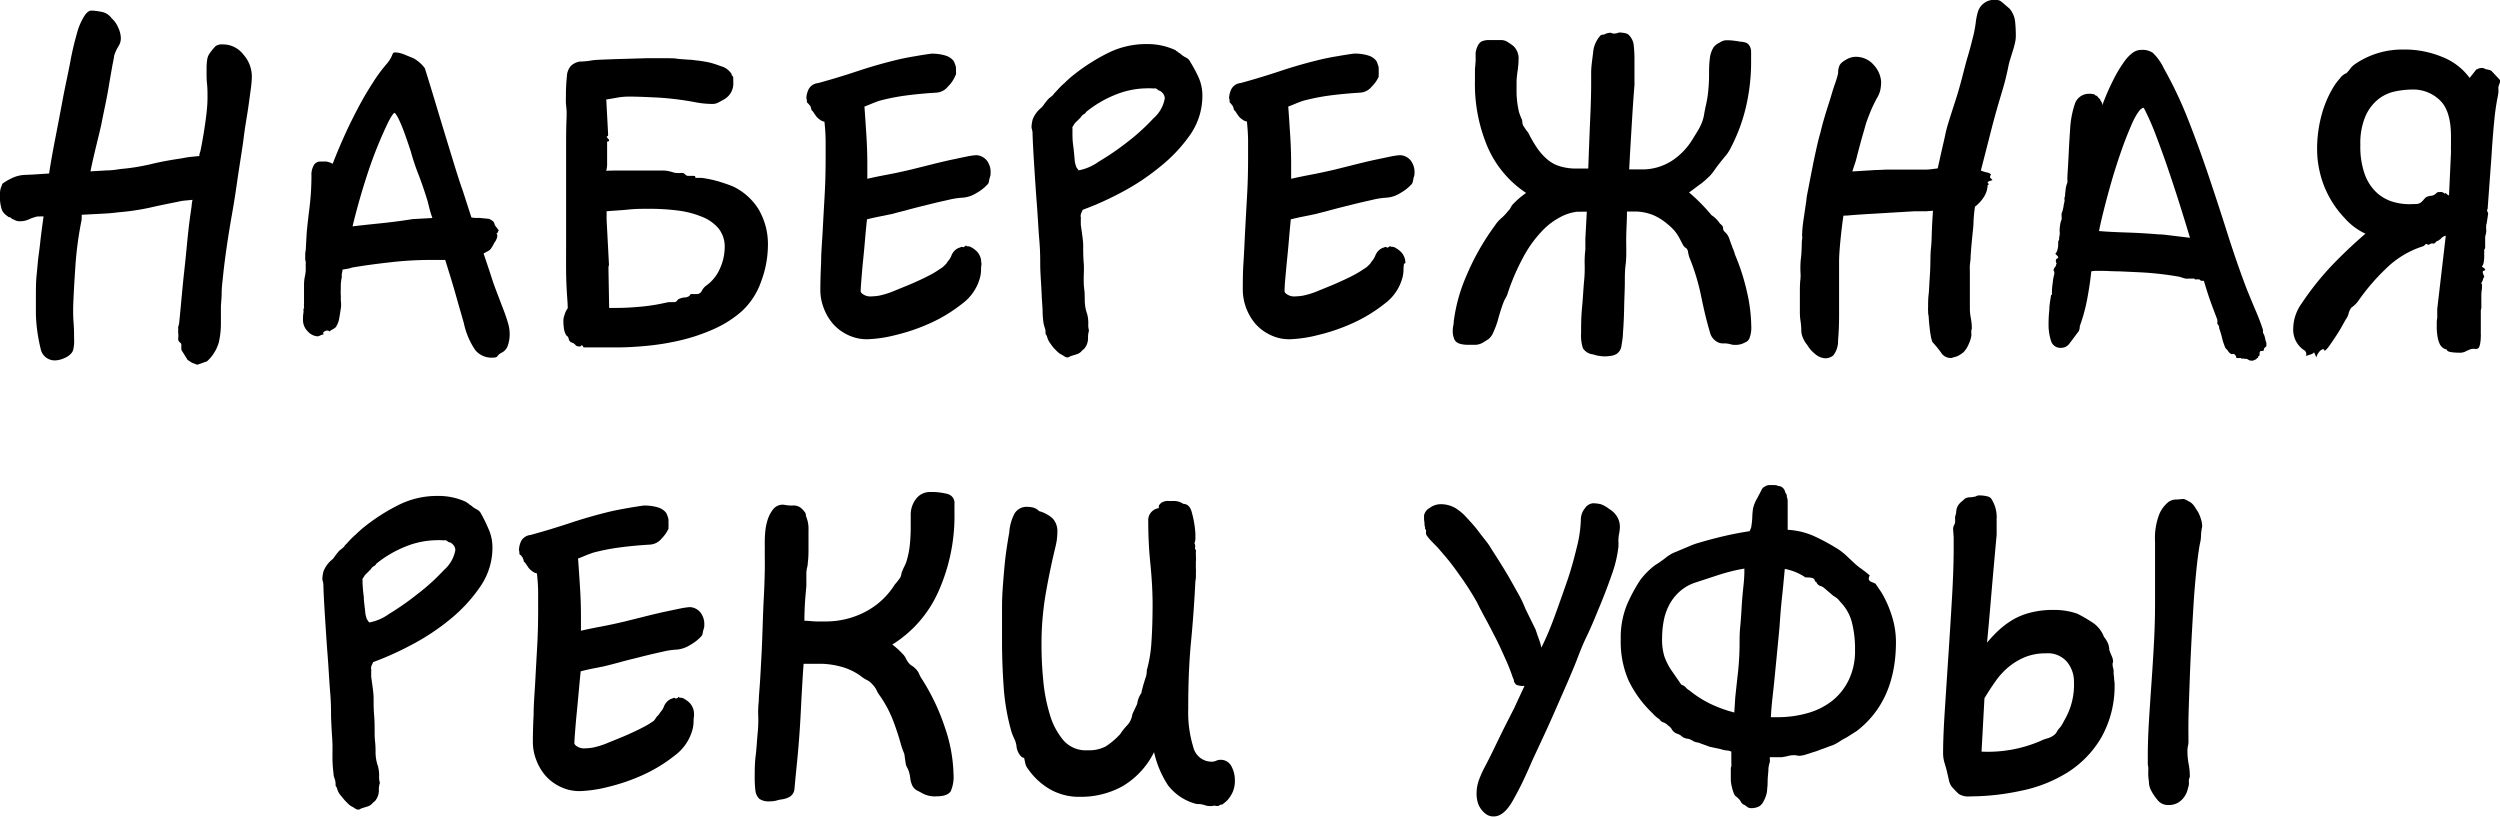 <?xml version="1.0" encoding="UTF-8"?> <svg xmlns="http://www.w3.org/2000/svg" id="Слой_1" data-name="Слой 1" viewBox="0 0 293.23 95.78"> <path d="M23.14,42.78l-.62-.23L22,42.21l-.62-1a.45.45,0,0,1-.11-.33.85.85,0,0,1,0-.23.91.91,0,0,0,0-.23.31.31,0,0,0-.12-.22.53.53,0,0,1-.25-.48,3,3,0,0,0,0-.71.54.54,0,0,1,0-.19.64.64,0,0,0,0-.2c0-.08,0-.12,0-.14a.12.12,0,0,1,0-.09.46.46,0,0,1,.06-.22A.51.51,0,0,1,21,38c.08-.72.16-1.6.26-2.66s.2-2.2.34-3.44.26-2.52.39-3.84.29-2.59.48-3.83a5.2,5.2,0,0,1,.11-.79l-.84.08a5.57,5.57,0,0,0-.85.14c-1.17.23-2.29.46-3.38.71a27.78,27.78,0,0,1-3.62.53c-.6.08-1.28.14-2,.17l-2.31.12a1.55,1.55,0,0,1,0,.31,1.21,1.21,0,0,0,0,.25Q9,28.61,8.83,31.43c-.13,1.89-.21,3.43-.25,4.63,0,.6,0,1.2.05,1.78s.06,1.21.06,1.89a5.85,5.85,0,0,1,0,.62,5.58,5.58,0,0,1-.08.57,1.1,1.1,0,0,1-.31.59,2.26,2.26,0,0,1-.59.42,4.1,4.1,0,0,1-.68.26,2.79,2.79,0,0,1-.51.08,1.68,1.68,0,0,1-1.75-1.35,19.74,19.74,0,0,1-.56-4c0-.3,0-.63,0-1s0-.74,0-1.16c0-.83,0-1.67.09-2.54s.14-1.67.25-2.43.16-1.33.25-2.08.2-1.53.31-2.32a3.23,3.23,0,0,0-.48,0l-.25,0a5.57,5.57,0,0,0-1,.34,2.37,2.37,0,0,1-1,.22,1.24,1.24,0,0,1-.79-.22.22.22,0,0,1-.17-.06.62.62,0,0,0-.17-.11s0-.07-.08-.09A.2.2,0,0,1,1,25.45l-.29-.22a1.47,1.47,0,0,1-.5-.65A4.94,4.94,0,0,1,0,22.74,2.12,2.12,0,0,1,.11,22a4.09,4.09,0,0,0,.17-.45A5.71,5.71,0,0,1,1.19,21a4,4,0,0,1,1.58-.48l1.12-.05,1.87-.12c.15-1,.37-2.29.67-3.83s.61-3.14.91-4.77S8,8.58,8.27,7.11s.59-2.61.82-3.44A7.24,7.24,0,0,1,9.82,2c.3-.51.6-.76.9-.76a6.65,6.65,0,0,1,1.13.14,1.83,1.83,0,0,1,1.24.76,3.07,3.07,0,0,1,.79,1.13,3,3,0,0,1,.29,1.13,1.67,1.67,0,0,1-.26,1,5,5,0,0,0-.53,1.16c0,.23-.12.66-.23,1.3s-.24,1.35-.37,2.14-.28,1.59-.45,2.4-.31,1.5-.42,2.06-.35,1.52-.59,2.51-.48,2-.71,3.13l1.86-.11c.6,0,1.17-.09,1.7-.17a24.62,24.62,0,0,0,3.5-.56c1.09-.27,2.29-.49,3.61-.68.34-.07.68-.13,1-.17l1.1-.11a1.19,1.19,0,0,1,.11-.51c.08-.34.16-.78.26-1.33s.19-1.11.28-1.72.17-1.2.23-1.8.08-1.13.08-1.58,0-1-.06-1.55-.05-1.07-.05-1.67a7.23,7.23,0,0,1,.08-1.21,1.71,1.71,0,0,1,.31-.71,6.36,6.36,0,0,1,.68-.82,1.34,1.34,0,0,1,.85-.19,3,3,0,0,1,2.39,1.18,3.9,3.9,0,0,1,1,2.54,11.85,11.85,0,0,1-.11,1.41c-.08.57-.16,1.18-.25,1.84s-.2,1.32-.31,2-.21,1.33-.29,2-.19,1.34-.34,2.32-.31,2-.48,3.19-.35,2.31-.56,3.5-.39,2.28-.54,3.3c-.07.49-.16,1.08-.25,1.78s-.18,1.4-.25,2.11S26,33.69,26,34.37s-.09,1.24-.09,1.69v1.86a9.72,9.72,0,0,1-.25,2.26,4.78,4.78,0,0,1-1.38,2.2Z"></path> <path d="M56.72,29.74c.34,1,.68,2,1,3s.74,2,1.16,3.14c.34.86.57,1.52.7,2a4.38,4.38,0,0,1,.2,1.3,4.06,4.06,0,0,1-.2,1.3,1.45,1.45,0,0,1-.76.9,1.21,1.21,0,0,0-.48.4c-.05.11-.25.17-.59.17a2.47,2.47,0,0,1-2-.88,8.89,8.89,0,0,1-1.35-3.19c-.3-1.05-.64-2.22-1-3.5s-.77-2.57-1.18-3.89h-2a41.06,41.06,0,0,0-4.48.28c-1.72.19-3.21.4-4.49.62a2,2,0,0,1-.54.14l-.53.09c0,.19-.07.36-.09.53a3,3,0,0,0,0,.37,4.9,4.9,0,0,0-.12,1V34a5,5,0,0,0,0,.62,4.45,4.45,0,0,1,0,.57A4.08,4.08,0,0,1,40,36c-.07.52-.15,1-.22,1.38a2.61,2.61,0,0,1-.4,1,1.8,1.8,0,0,1-.36.25,1.65,1.65,0,0,0-.37.25.41.41,0,0,0-.28-.11.49.49,0,0,0-.23.06c-.15.07-.23.15-.23.22a.22.22,0,0,0,.06.17,1.23,1.23,0,0,0-.37.11,1,1,0,0,1-.36.12,1.69,1.69,0,0,1-1.1-.54,1.89,1.89,0,0,1-.6-1.49,4,4,0,0,1,.06-.79.37.37,0,0,0,0-.17.27.27,0,0,1,0-.12v-.17h.06a.32.32,0,0,0,0-.16s0,0,0,0a3.5,3.5,0,0,1,0-.54v-.88c0-.41,0-.8,0-1.18a4.62,4.62,0,0,1,.12-1.07,5.34,5.34,0,0,0,.08-.62q0-.41,0-.51a1.58,1.58,0,0,1,0-.28,1.76,1.76,0,0,0,0-.23,1.3,1.3,0,0,1-.06-.51v-.36a2.32,2.32,0,0,1,.06-.48l.11-2c.07-.82.19-1.85.34-3.07a30.37,30.37,0,0,0,.22-3.7,2.21,2.21,0,0,1,.34-1.3.89.89,0,0,1,.79-.33l.62,0a2.35,2.35,0,0,1,.74.26c.45-1.17.94-2.32,1.46-3.47s1.07-2.23,1.61-3.25,1.09-1.94,1.64-2.79a18.33,18.33,0,0,1,1.55-2.12A3.65,3.65,0,0,0,46,6.46c.06-.2.16-.31.31-.31a2.35,2.35,0,0,1,.54.06,3.32,3.32,0,0,1,.54.17l1.1.45A4.17,4.17,0,0,1,49.83,8c.23.72.52,1.67.88,2.85s.74,2.46,1.15,3.81.83,2.72,1.25,4.09.8,2.59,1.18,3.65l1,3.1a2.41,2.41,0,0,0,.5.06h.46l1.12.11a2.83,2.83,0,0,1,.46.28.83.83,0,0,1,.17.31.65.65,0,0,0,.16.31l.34.45a1.11,1.11,0,0,0-.11.2c0,.09-.09.14-.17.14a.37.37,0,0,1,.11.28.79.79,0,0,1-.05.29,2.92,2.92,0,0,1-.14.31c-.06.09-.13.19-.2.31a3.9,3.9,0,0,1-.4.67,1,1,0,0,1-.25.2c-.09.06-.22.12-.37.2Zm-6-4.17c-.12-.31-.22-.63-.32-1l-.25-1c-.41-1.32-.78-2.38-1.1-3.19a26.15,26.15,0,0,1-.87-2.63c-.31-.94-.58-1.73-.82-2.37s-.46-1.14-.65-1.52-.38-.62-.45-.62-.34.34-.68,1a48.49,48.49,0,0,0-2.45,6.07c-.66,2-1.26,4.09-1.78,6.24,1-.12,2.15-.24,3.41-.37s2.47-.29,3.64-.48Z"></path> <path d="M81.6,12a34.46,34.46,0,0,0-4.51-.56c-1.43-.07-2.5-.11-3.22-.11a7.94,7.94,0,0,0-1.58.14c-.49.09-.88.16-1.18.2l.22,4.12a.15.15,0,0,0,0,.08s0,.05-.06.09a.21.21,0,0,1-.11.05.48.48,0,0,0,.17.26.3.3,0,0,1,.11.25s0,.06-.11.06-.12.05-.12.17c0,.37,0,.72,0,1s0,.63,0,.93v.65a2.73,2.73,0,0,1-.11.7C71.79,20,72.42,20,73,20h1.83l.62,0c.23,0,.44,0,.62,0h1.64a3.42,3.42,0,0,1,.65.06,6.28,6.28,0,0,1,.65.17,1.36,1.36,0,0,0,.45.06,1.46,1.46,0,0,0,.34,0,1.09,1.09,0,0,1,.28,0,.46.46,0,0,1,.28.17.52.52,0,0,0,.34.17l.28,0,.29,0c.18,0,.28,0,.28.12s0,.11.17.11l.28,0,.28,0a13.77,13.77,0,0,1,2,.42c.69.21,1.27.41,1.72.6a7.13,7.13,0,0,1,3,2.71,8.08,8.08,0,0,1,1.07,4.29A12.21,12.21,0,0,1,89.28,33,8.52,8.52,0,0,1,87,36.51a12.74,12.74,0,0,1-3.22,2.06A21.35,21.35,0,0,1,80,39.87a28.89,28.89,0,0,1-4,.68c-1.32.13-2.54.2-3.67.2H69.47l-.51,0-.5,0a.15.15,0,0,1-.06-.11c-.11-.11-.15-.17-.11-.17s-.08,0-.12.09a.2.2,0,0,1-.17.08c-.26,0-.43-.06-.5-.17a.84.84,0,0,0-.4-.28.54.54,0,0,1-.39-.42.58.58,0,0,0-.29-.43,2.22,2.22,0,0,1-.28-.82,7.05,7.05,0,0,1-.06-1,2.48,2.48,0,0,1,.15-.63,2.17,2.17,0,0,1,.36-.73c0-.6-.07-1.28-.11-2s-.07-1.41-.08-2.31,0-1.9,0-3,0-2,0-3.18,0-2.57,0-4.26V17q0-2.12.06-3.3l0-.57c0-.34-.06-.67-.08-1s0-.68,0-1a19.68,19.68,0,0,1,.11-2.14,2,2,0,0,1,.46-1.25A2,2,0,0,1,68,7.22a8.78,8.78,0,0,0,1.27-.11C69.77,7,70.68,7,72,6.94l3.76-.11h1.63l.93,0c.4,0,.81,0,1.24.08L80.76,7a6.09,6.09,0,0,1,.84.08,13.6,13.6,0,0,1,1.73.28,12.26,12.26,0,0,1,1.21.4,2.07,2.07,0,0,1,1.13.73.67.67,0,0,1,.14.2c0,.06,0,.12.08.2a.31.31,0,0,1,.12.22.64.64,0,0,0,0,.23v.34a2.12,2.12,0,0,1-1.13,2c-.18.11-.39.22-.62.34a1.42,1.42,0,0,1-.62.17A10.43,10.43,0,0,1,81.6,12ZM71.45,36.12c1,0,2,0,3.21-.11a22.08,22.08,0,0,0,3.45-.51,1.84,1.84,0,0,1,.47-.06h.49a.41.41,0,0,0,.36-.2A.67.67,0,0,1,79.8,35a1.51,1.51,0,0,1,.51-.11,1,1,0,0,0,.45-.12.35.35,0,0,0,.17-.17.18.18,0,0,1,.17-.11l.34,0,.28,0a.63.63,0,0,0,.59-.37,1.88,1.88,0,0,1,.48-.59,4.77,4.77,0,0,0,1.64-2A6.13,6.13,0,0,0,85,29.06a3.41,3.41,0,0,0-.73-2.28,4.93,4.93,0,0,0-2-1.38,11,11,0,0,0-2.79-.71,26.14,26.14,0,0,0-3.25-.2c-.86,0-1.71,0-2.54.09s-1.67.12-2.54.2l0,1,.28,5.31a.87.87,0,0,0-.06.39v.23Z"></path> <path d="M115.13,30.93a4.15,4.15,0,0,0-.06.73,3.81,3.81,0,0,1-.11.85,5.57,5.57,0,0,1-2.09,3.1,17.74,17.74,0,0,1-3.75,2.29A22.57,22.57,0,0,1,105,39.31a15.34,15.34,0,0,1-3.25.48,5.09,5.09,0,0,1-2.31-.51A5.4,5.4,0,0,1,97.72,38a6,6,0,0,1-1.1-1.86,5.82,5.82,0,0,1-.4-2.12q0-1.41.09-3.21c0-1.21.12-2.49.19-3.84s.15-2.75.23-4.18.11-2.86.11-4.29q0-.61,0-1.86c0-.83-.06-1.62-.14-2.37a1,1,0,0,1-.48-.2,2,2,0,0,1-.48-.42l-.31-.45a.79.79,0,0,0-.25-.28,1,1,0,0,0-.09-.34c0-.15-.1-.23-.14-.23a.67.67,0,0,0-.14-.19L94.64,12v-.22a.49.49,0,0,0-.06-.23,2.62,2.62,0,0,1,.26-1.07,1.37,1.37,0,0,1,1.1-.73q2.31-.63,4.65-1.41t4.77-1.36q1-.23,2-.39c.66-.12,1.27-.21,1.83-.29a5.28,5.28,0,0,1,1.75.23,1.86,1.86,0,0,1,.91.62,2,2,0,0,1,.17.4,1.32,1.32,0,0,1,.11.45v.45a1.67,1.67,0,0,1,0,.28A1.67,1.67,0,0,0,112,9a3.84,3.84,0,0,1-.82,1.16,1.88,1.88,0,0,1-1.38.71c-1.2.07-2.38.18-3.53.33a24.76,24.76,0,0,0-3.13.62c-.34.12-.64.23-.9.34s-.55.23-.85.34c.08,1,.15,2.15.23,3.39s.11,2.35.11,3.33v1.75c.64-.15,1.41-.31,2.32-.48s1.82-.37,2.76-.59l2.17-.54q1.22-.31,2.37-.57c.77-.16,1.45-.31,2-.42a8.13,8.13,0,0,1,1.15-.17,1.68,1.68,0,0,1,1.47,1,2.11,2.11,0,0,1,.22,1c0,.08,0,.12,0,.14a.22.22,0,0,0,0,.14,2.91,2.91,0,0,1-.11.4,4,4,0,0,0-.09.42.62.62,0,0,1-.2.37,5.27,5.27,0,0,1-.56.51,5,5,0,0,1-.68.45,3.49,3.49,0,0,1-1.69.56,8.55,8.55,0,0,0-1.64.26c-.75.16-1.55.35-2.4.56s-1.65.41-2.42.62l-1.84.48-1.52.31c-.49.1-.94.2-1.35.31-.08.76-.16,1.55-.23,2.4s-.15,1.66-.23,2.45-.14,1.51-.19,2.15-.09,1.13-.09,1.47a.55.55,0,0,0,.23.28,1.51,1.51,0,0,0,1.07.28,6.1,6.1,0,0,0,.85-.08,10,10,0,0,0,1.46-.43l1.1-.45c.47-.19,1-.4,1.56-.65s1.11-.5,1.66-.79a10.26,10.26,0,0,0,1.38-.82,2.19,2.19,0,0,0,.45-.33l.29-.29a2.61,2.61,0,0,1,.28-.39,2.21,2.21,0,0,0,.34-.62,1.64,1.64,0,0,1,.73-.79l.45-.17L113,29a.32.32,0,0,1,.14-.08.27.27,0,0,0,.14-.14c.08.07.13.11.17.11s.11,0,.11,0,0,0,.06,0a1,1,0,0,1,.39.17,2.55,2.55,0,0,1,.4.28,1.84,1.84,0,0,1,.68,1.47Z"></path> <path d="M123.08,40.12a2.53,2.53,0,0,1-.25-.56.87.87,0,0,0-.2-.39v-.06s0-.07,0-.08a.12.12,0,0,0,0-.09,1.36,1.36,0,0,0-.09-.51,4.6,4.6,0,0,1-.14-.51,11.75,11.75,0,0,1-.11-1.24c0-.64-.08-1.33-.11-2.09s-.08-1.47-.12-2.17-.05-1.19-.05-1.49c0-.57,0-1.5-.11-2.8s-.17-2.71-.29-4.23-.21-3-.31-4.54-.16-2.73-.19-3.67a1.65,1.65,0,0,0-.06-.48,1.24,1.24,0,0,1-.06-.37,4,4,0,0,1,.14-.84,3.28,3.28,0,0,1,1-1.36,2.07,2.07,0,0,0,.31-.37c.06-.09.18-.25.37-.48a1.73,1.73,0,0,1,.36-.36,4.13,4.13,0,0,0,.37-.31,1,1,0,0,1,.14-.2l.2-.2c.3-.34.62-.68,1-1a11.48,11.48,0,0,1,1.13-1,22.74,22.74,0,0,1,3.84-2.45,10,10,0,0,1,4.62-1.1,7.74,7.74,0,0,1,3.33.68.24.24,0,0,1,.14.11s.07.06.15.06a.56.56,0,0,0,.28.22l.34.28.19.12.2.11a1.05,1.05,0,0,1,.51.51A16.83,16.83,0,0,1,140.55,9a5.21,5.21,0,0,1,.48,2.22,8,8,0,0,1-1.44,4.6A18.07,18.07,0,0,1,136,19.61a26.85,26.85,0,0,1-4.55,3,36,36,0,0,1-4.46,2l-.22.5a.27.27,0,0,1,0,.12.22.22,0,0,0,0,.22.4.4,0,0,1,0,.17v.74c.07.52.14,1,.2,1.46s.08.79.08,1c0,.64,0,1.3.06,2s0,1.3,0,1.87c0,.37,0,.78.06,1.21s.06.84.06,1.21a6.06,6.06,0,0,0,.05.76,4.3,4.3,0,0,0,.23.94,4.24,4.24,0,0,1,.14,1.15,2.49,2.49,0,0,0,.08.82,2.69,2.69,0,0,0-.11.88,1.93,1.93,0,0,1-.34,1.1.73.73,0,0,1-.2.22l-.19.17a1.21,1.21,0,0,1-.6.4l-.7.22-.28.14a.6.6,0,0,1-.23,0,.92.92,0,0,1-.28-.14,2.79,2.79,0,0,0-.34-.2,2.27,2.27,0,0,1-.59-.48,3.51,3.51,0,0,1-.48-.53Zm12.76-29.57c-.19-.15-.33-.21-.42-.19a.38.38,0,0,1-.26,0l-.25,0a1.55,1.55,0,0,0-.31,0,10.07,10.07,0,0,0-3.87.79,13.14,13.14,0,0,0-3.36,2s0,.11-.17.2a1.74,1.74,0,0,0-.33.25,1.07,1.07,0,0,1-.2.26l-.2.2-.4.39-.28.45a.37.37,0,0,0,0,.17.4.4,0,0,1,0,.17c0,.64,0,1.23.08,1.78s.13,1.19.2,1.95a4.58,4.58,0,0,0,.17.62,3.72,3.72,0,0,0,.28.39,5.81,5.81,0,0,0,2.32-1,31.88,31.88,0,0,0,3.38-2.31,24.84,24.84,0,0,0,3.08-2.8,4,4,0,0,0,1.32-2.34,1,1,0,0,0-.45-.79.33.33,0,0,0-.22-.11A.22.22,0,0,1,135.84,10.55Z"></path> <path d="M164.68,30.93a4.15,4.15,0,0,0-.06.73,3.81,3.81,0,0,1-.11.85,5.57,5.57,0,0,1-2.09,3.1,17.74,17.74,0,0,1-3.75,2.29,22.41,22.41,0,0,1-4.13,1.41,15.18,15.18,0,0,1-3.24.48,5,5,0,0,1-2.31-.51A5.4,5.4,0,0,1,147.27,38a6.24,6.24,0,0,1-1.5-4c0-.94,0-2,.08-3.21s.13-2.49.2-3.84.15-2.75.23-4.18.11-2.86.11-4.29q0-.61,0-1.86c0-.83-.06-1.62-.14-2.37a1,1,0,0,1-.48-.2,1.83,1.83,0,0,1-.48-.42c-.11-.15-.22-.3-.31-.45a.79.79,0,0,0-.25-.28,1,1,0,0,0-.09-.34c-.05-.15-.1-.23-.14-.23a.67.67,0,0,0-.14-.19l-.14-.15v-.22a.49.49,0,0,0-.06-.23,2.62,2.62,0,0,1,.26-1.07,1.37,1.37,0,0,1,1.1-.73q2.31-.63,4.65-1.41t4.77-1.36q1-.23,2-.39c.66-.12,1.27-.21,1.83-.29a5.28,5.28,0,0,1,1.75.23,1.86,1.86,0,0,1,.91.62,1.65,1.65,0,0,1,.16.4,1.16,1.16,0,0,1,.12.45v.45a1.67,1.67,0,0,1,0,.28,1.67,1.67,0,0,0,0,.28,3.84,3.84,0,0,1-.82,1.16,1.88,1.88,0,0,1-1.38.71c-1.2.07-2.38.18-3.53.33a24.76,24.76,0,0,0-3.13.62c-.34.12-.64.23-.9.34s-.55.23-.85.34c.08,1,.15,2.15.23,3.39s.11,2.35.11,3.33v1.75q1-.23,2.31-.48c.91-.17,1.83-.37,2.77-.59l2.17-.54q1.22-.31,2.37-.57l2-.42a8.4,8.4,0,0,1,1.16-.17,1.68,1.68,0,0,1,1.47,1,2.11,2.11,0,0,1,.22,1,.33.33,0,0,1,0,.14.22.22,0,0,0,0,.14,2.29,2.29,0,0,1-.12.4c0,.15-.06.29-.08.42a.62.62,0,0,1-.2.37,6.47,6.47,0,0,1-.56.51,5.73,5.73,0,0,1-.68.45,3.49,3.49,0,0,1-1.69.56,8.55,8.55,0,0,0-1.64.26c-.75.16-1.55.35-2.4.56s-1.65.41-2.42.62l-1.84.48-1.52.31c-.49.1-.94.2-1.36.31-.07.76-.15,1.55-.22,2.4s-.15,1.66-.23,2.45-.14,1.51-.2,2.15-.08,1.13-.08,1.47a.55.55,0,0,0,.23.28,1.49,1.49,0,0,0,1.07.28,6,6,0,0,0,.84-.08,9.65,9.65,0,0,0,1.47-.43l1.1-.45c.47-.19,1-.4,1.55-.65s1.12-.5,1.67-.79a10.94,10.94,0,0,0,1.38-.82,2.19,2.19,0,0,0,.45-.33l.29-.29a2.61,2.61,0,0,1,.28-.39,2.21,2.21,0,0,0,.34-.62,1.64,1.64,0,0,1,.73-.79l.45-.17.23.11a.27.27,0,0,1,.14-.08.27.27,0,0,0,.14-.14.31.31,0,0,0,.17.11c.07,0,.11,0,.11,0s0,0,.06,0a1.07,1.07,0,0,1,.39.17,2.55,2.55,0,0,1,.4.28,1.84,1.84,0,0,1,.68,1.47Z"></path> <path d="M200.74,25.23a3.44,3.44,0,0,1,1,1q.39.29.36.54c0,.17.09.35.31.53a1.88,1.88,0,0,1,.43.71c.09.28.18.52.25.71s.15.42.23.59a3.27,3.27,0,0,1,.17.53,25.3,25.3,0,0,1,1.43,4.46,18.87,18.87,0,0,1,.49,3.95,3.49,3.49,0,0,1-.23,1.47.89.89,0,0,1-.51.45,2.19,2.19,0,0,1-1.18.28,1.61,1.61,0,0,1-.54-.08,2.67,2.67,0,0,0-.82-.09,1.4,1.4,0,0,1-.79-.22,1.75,1.75,0,0,1-.79-1.13c-.34-1.13-.67-2.49-1-4.09a25.22,25.22,0,0,0-1.38-4.6,3.4,3.4,0,0,1-.17-.65.72.72,0,0,0-.22-.48,1,1,0,0,1-.4-.42c-.11-.21-.21-.39-.28-.54a6.11,6.11,0,0,0-.68-1.07,7.05,7.05,0,0,0-.9-.85,6.53,6.53,0,0,0-1.61-1,5.93,5.93,0,0,0-1.95-.42l-1.13,0c0,1-.06,1.85-.08,2.62s0,1.38,0,1.83c0,.61,0,1.21-.08,1.81s-.09,1.26-.09,2c0,.87-.06,1.87-.08,3s-.07,2.12-.14,3c0,.49-.1,1-.17,1.44a1.35,1.35,0,0,1-.57,1,1.72,1.72,0,0,1-.67.23,5.35,5.35,0,0,1-.79.06,3.45,3.45,0,0,1-.57-.06c-.22,0-.47-.1-.73-.17a1.64,1.64,0,0,1-1.19-.71,4.73,4.73,0,0,1-.22-1.77c0-.87,0-1.87.11-3s.15-2.13.23-3a15.15,15.15,0,0,0,.08-2,12.25,12.25,0,0,1,.08-1.81c0-.18,0-.38,0-.59s0-.44,0-.7l.17-3.16h-.28l-.34,0a3.89,3.89,0,0,1-.51,0,5.67,5.67,0,0,0-2.06.68,8.11,8.11,0,0,0-1.83,1.35,14,14,0,0,0-2.51,3.45,25.79,25.79,0,0,0-1.72,4,2.31,2.31,0,0,1-.26.62,3,3,0,0,0-.25.51c-.19.49-.39,1.1-.6,1.84a9.43,9.43,0,0,1-.59,1.66,2,2,0,0,1-.56.82l-.57.36a1.93,1.93,0,0,1-.9.32l-1,0a3.15,3.15,0,0,1-.87-.11,1.09,1.09,0,0,1-.65-.45,2.47,2.47,0,0,1-.22-1.19,2.17,2.17,0,0,1,.05-.45,2.35,2.35,0,0,0,.06-.51A19.42,19.42,0,0,1,172,32.34a28.69,28.69,0,0,1,3.33-5.87,4.3,4.3,0,0,1,.76-.88,5.17,5.17,0,0,0,.77-.81,1.62,1.62,0,0,0,.36-.49,1.65,1.65,0,0,1,.37-.47A9.49,9.49,0,0,1,179,22.63a12.32,12.32,0,0,1-4.49-5.33A18.79,18.79,0,0,1,173,9.48c0-.37,0-.75,0-1.13s.05-.77.08-1.18v-1a2.9,2.9,0,0,1,.23-.76,1.21,1.21,0,0,1,.45-.54,2,2,0,0,1,.85-.17l.68,0q.39,0,.84,0a1.38,1.38,0,0,1,.71.23,7.31,7.31,0,0,1,.65.45,2,2,0,0,1,.62,1.69,5.17,5.17,0,0,1-.06.82c0,.24-.08.55-.11.93a6.41,6.41,0,0,0-.06.85v.84a10.55,10.55,0,0,0,.23,2.37,2.36,2.36,0,0,0,.14.51c.05.15.12.32.2.51a1,1,0,0,1,.11.42,1,1,0,0,0,.11.43c.08.11.17.25.28.42a3,3,0,0,0,.29.37,14.82,14.82,0,0,0,1.12,1.92,6.79,6.79,0,0,0,1.19,1.29,4,4,0,0,0,1.44.76,6.53,6.53,0,0,0,1.95.26h1.35c.08-2.15.15-4.11.23-5.9s.11-3.11.11-4c0-.11,0-.34,0-.67s0-.57,0-.68c0-.68.12-1.46.23-2.34a3.34,3.34,0,0,1,.85-2,.39.39,0,0,1,.28-.11.68.68,0,0,0,.34-.11,1.71,1.71,0,0,1,.56-.12l.31.09a.84.84,0,0,0,.26,0,1.85,1.85,0,0,0,.45-.12,3.11,3.11,0,0,1,.59.06,1.21,1.21,0,0,1,.48.17,2,2,0,0,1,.65,1.33,15.76,15.76,0,0,1,.08,1.72c0,.26,0,.51,0,.76s0,.46,0,.65,0,.36,0,.73,0,.62,0,.74c-.07.86-.17,2.19-.28,4s-.23,3.76-.34,5.9h1.35a6.43,6.43,0,0,0,3.64-1,7.93,7.93,0,0,0,2.46-2.56l.56-.91a7.29,7.29,0,0,0,.51-1,4.93,4.93,0,0,0,.26-.93c.05-.32.12-.65.19-1a12.41,12.41,0,0,0,.31-1.89q.09-.93.09-1.83c0-.56,0-1.16.08-1.78A3.12,3.12,0,0,1,201,5.53,1.89,1.89,0,0,1,201.7,5a1.39,1.39,0,0,1,.84-.28,6.29,6.29,0,0,1,.88.06,7,7,0,0,1,.7.11c.3,0,.52.08.65.11a.8.8,0,0,1,.37.28,1.31,1.31,0,0,1,.25.74c0,.3,0,.68,0,1.13a23.2,23.2,0,0,1-.62,5.47,20.47,20.47,0,0,1-1.75,4.69,5,5,0,0,1-.59.93c-.21.24-.44.53-.71.87s-.38.49-.59.79a5.62,5.62,0,0,1-.59.74c-.38.37-.76.72-1.16,1s-.82.63-1.27.93A21.28,21.28,0,0,1,200.74,25.23Z"></path> <path d="M230.31,41.31a3.3,3.3,0,0,1-.76.48c-.17.06-.33.1-.48.14a.61.61,0,0,1-.28.06,1.33,1.33,0,0,1-1.13-.65,12.89,12.89,0,0,0-1-1.22,3.7,3.7,0,0,1-.2-.76c-.06-.32-.1-.65-.14-1s-.07-.69-.09-1a2.81,2.81,0,0,0-.08-.62,1.58,1.58,0,0,0,0-.28,2.41,2.41,0,0,1,0-.4c0-.45,0-1,.06-1.49s.07-1.1.11-1.67.07-1,.09-1.69,0-1.38.08-2.12.08-1.47.11-2.23.08-1.46.12-2.14l-.79.06c-.23,0-.68,0-1.36,0l-2.37.14-2.85.17c-1,.06-1.93.12-2.79.2a.37.37,0,0,0-.17,0,.37.37,0,0,1-.17,0c-.15,1-.27,2.05-.37,3.1s-.14,1.81-.14,2.26v1.15c0,.63,0,1.28,0,2s0,1.35,0,2V37q0,1.53-.12,2.91a2.75,2.75,0,0,1-.56,1.78,1.44,1.44,0,0,1-1,.33,2,2,0,0,1-1-.39,6.17,6.17,0,0,1-.54-.48,4.21,4.21,0,0,1-.53-.71,3.08,3.08,0,0,1-.48-.79,2.14,2.14,0,0,1-.2-.84,9.47,9.47,0,0,0-.08-1.08,7.1,7.1,0,0,1-.09-1v-.88q0-.64,0-1.47c0-.54,0-1.07.06-1.58s0-.91,0-1.21,0-.79.06-1.24.07-.88.09-1.27,0-.73.05-1,0-.41,0-.45a15.26,15.26,0,0,1,.2-2.06c.13-.88.23-1.59.31-2.12,0-.3.13-.84.28-1.63s.31-1.61.48-2.46.34-1.63.51-2.37.29-1.19.36-1.38c.12-.53.27-1.11.46-1.75s.37-1.24.56-1.81.4-1.35.62-2c.11-.3.22-.61.31-.93a3.68,3.68,0,0,0,.14-.59,1.94,1.94,0,0,1,.12-.74c.07-.26.32-.51.76-.76a2.33,2.33,0,0,1,1-.36,2.77,2.77,0,0,1,2.34,1,3.19,3.19,0,0,1,.82,1.89,4.76,4.76,0,0,1-.11,1.07,3.29,3.29,0,0,1-.4.91c-.22.41-.43.83-.62,1.27s-.37.91-.56,1.43c-.08.23-.17.54-.28.94s-.24.82-.37,1.29-.25.94-.37,1.39-.2.81-.28,1.07l-.39,1.18,2.76-.17c.49,0,1-.05,1.55-.05h1.61q.57,0,1,0c.26,0,.51,0,.73,0,.38,0,.73,0,1.05,0s.76-.07,1.32-.14c.19-.87.36-1.63.51-2.29s.27-1.16.34-1.5a14.91,14.91,0,0,1,.37-1.46c.17-.57.36-1.16.56-1.78s.41-1.25.6-1.89.35-1.24.5-1.81c.27-1.05.48-1.86.65-2.42s.35-1.23.54-2a14,14,0,0,0,.39-1.95,7.4,7.4,0,0,1,.29-1.38A2,2,0,0,1,234.2,0a.85.85,0,0,1,.51.17c.15.11.47.39,1,.85a2.79,2.79,0,0,1,.65,1.55,16.14,16.14,0,0,1,.08,1.66,3.73,3.73,0,0,1-.11.85,10.74,10.74,0,0,1-.28,1c-.11.36-.22.71-.31,1a8,8,0,0,0-.2.84c-.19.91-.38,1.67-.56,2.29s-.44,1.46-.74,2.51-.61,2.22-.93,3.5L232.34,20a3.16,3.16,0,0,0,.48.17l.25.06a.88.88,0,0,1,.46.23.92.92,0,0,0-.12.28.2.2,0,0,0,.09.17,1.15,1.15,0,0,1,.2.22l-.4.12c-.11.07-.17.13-.17.17a.09.09,0,0,0,.06.08.1.1,0,0,1,.05.08c0,.08,0,.12-.05.12s-.06,0-.06.11a2.82,2.82,0,0,1-.48,1.36,4.4,4.4,0,0,1-1,1.07,16.64,16.64,0,0,0-.17,1.69c0,.6-.09,1.19-.14,1.75s-.11,1.07-.14,1.52-.06.76-.06.91c0,.37-.07.71-.09,1s0,.6,0,.91,0,.39,0,.62,0,.43,0,.62,0,.49,0,.79,0,.64,0,1c0,.19,0,.4,0,.62s0,.4,0,.51a5.86,5.86,0,0,0,.12,1.16,6.89,6.89,0,0,1,.11,1.21.77.77,0,0,0-.06.34.91.91,0,0,0,0,.23,1,1,0,0,1,0,.28,3.63,3.63,0,0,1-.28.9A3.19,3.19,0,0,1,230.31,41.31Z"></path> <path d="M262.87,42a.64.64,0,0,0-.2,0l-.25,0c-.08,0-.12,0-.14-.14a.52.52,0,0,0-.14-.25.27.27,0,0,0-.26-.09.22.22,0,0,1-.19,0l-.23-.17-.17-.23a.47.47,0,0,0-.14-.17.4.4,0,0,1-.14-.17,6.76,6.76,0,0,1-.37-1.1,10.26,10.26,0,0,0-.36-1.21.37.37,0,0,0,0-.17l-.09-.17a.08.08,0,0,0-.05-.08.1.1,0,0,1-.06-.09.23.23,0,0,1,0-.11.27.27,0,0,0,0-.12.11.11,0,0,0,0-.08s0-.06,0-.14l-.34-.9c-.22-.57-.44-1.16-.65-1.78s-.4-1.25-.59-1.89c-.26,0-.41,0-.45-.11a.24.24,0,0,0-.17-.06.91.91,0,0,0-.23,0,.83.83,0,0,1-.22,0s0-.07-.06-.09a.83.83,0,0,0-.22,0h-.57a.26.26,0,0,1-.17,0,1.33,1.33,0,0,1-.37-.09l-.47-.14c-.65-.11-1.36-.22-2.15-.31s-1.59-.16-2.4-.2l-2.4-.11c-.79,0-1.5-.06-2.14-.06h-.62a2.76,2.76,0,0,0-.57.06c-.11,1.09-.28,2.21-.5,3.36a19.88,19.88,0,0,1-.85,3.07,1.35,1.35,0,0,1-.11.57l-.17.22-.91,1.22a1.21,1.21,0,0,1-1,.53,1.15,1.15,0,0,1-1.19-.84,6.27,6.27,0,0,1-.28-2,15.58,15.58,0,0,1,.09-1.64c0-.56.12-1.1.19-1.63a.1.1,0,0,1,.06-.09s.06-.06.06-.14a.11.11,0,0,0,0-.08.22.22,0,0,1,0-.14c0-.15,0-.48.08-1a6.06,6.06,0,0,1,.15-.93.78.78,0,0,0,.05-.28.48.48,0,0,0-.11-.34,1.2,1.2,0,0,1,.17-.34.55.55,0,0,0,.14-.26c0-.09.05-.14.08-.14a.92.92,0,0,1-.11-.34.46.46,0,0,1,.06-.22s.06-.06.08-.06a.21.21,0,0,0,.09-.05s.05,0,.05-.06a.34.34,0,0,0-.14-.25c-.09-.1-.16-.16-.2-.2a1.07,1.07,0,0,0,.26-.51,2.4,2.4,0,0,0,.08-.62c0-.08,0-.11,0-.11s0,0,0-.12a.38.38,0,0,1,.05-.19.29.29,0,0,0,.06-.15,1.75,1.75,0,0,1,.06-.48,2.12,2.12,0,0,0,0-.47,3.67,3.67,0,0,1,.06-.74,1.17,1.17,0,0,1,.06-.31,1.37,1.37,0,0,1,.11-.31,2.21,2.21,0,0,0,0-.39,1.78,1.78,0,0,1,0-.29,1,1,0,0,1,.11-.33l.12-.54c0-.17.07-.37.11-.59a.56.56,0,0,0,0-.2.6.6,0,0,1,0-.2.24.24,0,0,1,.06-.17,6.28,6.28,0,0,1,.06-.7,3.37,3.37,0,0,1,.17-.82.29.29,0,0,0,.05-.17.91.91,0,0,0,0-.23,1.64,1.64,0,0,1,0-.22.65.65,0,0,1,0-.17.26.26,0,0,0,0-.11c.08-1.17.13-2.17.17-3s.1-1.76.17-2.82a11.22,11.22,0,0,1,.57-2.73A1.74,1.74,0,0,1,245,11a2.13,2.13,0,0,1,.62.06.45.45,0,0,1,.14.11s.07.06.14.06.07.06.09.06,0,0,.08.11l.28.28a.22.22,0,0,0,.06.17.83.83,0,0,1,.11.17.77.77,0,0,1,.06.34,26.73,26.73,0,0,1,1.3-3,15,15,0,0,1,1.35-2.23,4.4,4.4,0,0,1,1-1,1.76,1.76,0,0,1,1-.28,2.14,2.14,0,0,1,1.27.34A6,6,0,0,1,253.79,8a47.58,47.58,0,0,1,2.85,6q1.32,3.36,2.51,6.91t2.28,7c.74,2.29,1.46,4.36,2.18,6.21.37.9.7,1.7,1,2.4s.52,1.3.71,1.83l.11.34a.1.1,0,0,0,0,.08.12.12,0,0,1,0,.09.11.11,0,0,0,0,.08.2.2,0,0,1,0,.09l.12.22a2.65,2.65,0,0,1,.14.48,2,2,0,0,0,.14.48v.11a.27.27,0,0,0,0,.12.2.2,0,0,1,0,.11.14.14,0,0,1-.06.11l-.06.06c-.15.11-.2.22-.17.31s-.09.14-.39.14c-.08.08-.11.13-.11.17q0,.45-.09.42c-.06,0-.08,0-.08.09a.13.13,0,0,1-.09.14.27.27,0,0,0-.14.14l-.25.11a.36.36,0,0,1-.2.06.12.12,0,0,1-.09,0s0,0-.08,0a.61.61,0,0,1-.31-.11.64.64,0,0,0-.31-.11.37.37,0,0,1-.17,0,.5.5,0,0,0-.34,0A.37.37,0,0,1,262.87,42Zm-6-14.11c-.42-1.39-.85-2.79-1.3-4.21s-.9-2.77-1.35-4.09-.91-2.56-1.36-3.75a29.42,29.42,0,0,0-1.41-3.19c-.19,0-.38.14-.59.42a8,8,0,0,0-.65,1.11c-.45,1-.9,2.1-1.35,3.38s-.86,2.55-1.22,3.81-.67,2.42-.93,3.47-.43,1.81-.51,2.26c.94.08,2,.13,3.22.17s2.46.11,3.78.22c.53,0,1.11.1,1.75.17Z"></path> <path d="M288.61,41.37c-.31,0-.65,0-1.05-.06S287,41.16,287,41a1.16,1.16,0,0,1-.85-.68,3.13,3.13,0,0,1-.25-.87,6.62,6.62,0,0,1-.09-1.1V37.9a2.91,2.91,0,0,1,.06-.6c0-.18,0-.39,0-.62s0-.37,0-.45l1-8.58a.82.82,0,0,0-.34.14.79.79,0,0,0-.28.26.83.83,0,0,0-.17.11.49.49,0,0,1-.22.11.65.65,0,0,0-.2.17.24.24,0,0,1-.2.12.23.23,0,0,1-.11,0l-.11,0a.34.34,0,0,0-.2.06l-.25.11a.32.32,0,0,0-.17-.11.22.22,0,0,0-.2.11.5.5,0,0,1-.26.17,10.81,10.81,0,0,0-4.14,2.45,25.1,25.1,0,0,0-3.36,3.87,3.13,3.13,0,0,1-.85.85,1.91,1.91,0,0,0-.34.7,1.88,1.88,0,0,1-.34.71c-.18.33-.37.66-.56,1s-.39.65-.62,1-.45.67-.68,1a3.2,3.2,0,0,1-.62.7c0-.15-.06-.22-.17-.22s-.31.11-.48.34a1.56,1.56,0,0,0-.31.62l-.28-.62c0,.11-.17.2-.4.28l-.56.17a.32.32,0,0,0,.06-.23.52.52,0,0,0-.26-.45,2.26,2.26,0,0,1-.36-.28,2.89,2.89,0,0,1-.91-2.31,5,5,0,0,1,.23-1.39,5.29,5.29,0,0,1,.79-1.55,33.28,33.28,0,0,1,3.7-4.6c1.26-1.3,2.51-2.47,3.75-3.53A7.38,7.38,0,0,1,275,25.57a11.57,11.57,0,0,1-1.81-2.49,11.31,11.31,0,0,1-1.07-2.79,11.5,11.5,0,0,1-.34-2.68,15.05,15.05,0,0,1,.57-4.29,12.52,12.52,0,0,1,1.52-3.39c.19-.26.4-.53.65-.82a1.66,1.66,0,0,1,.7-.53,4,4,0,0,0,.48-.57,2.18,2.18,0,0,1,.54-.5,9.79,9.79,0,0,1,5.64-1.7,11.5,11.5,0,0,1,4.6.88,7.26,7.26,0,0,1,3.19,2.45l.79-1a.38.38,0,0,0,.17-.06,1.19,1.19,0,0,1,.51-.11.76.76,0,0,1,.28.08.64.64,0,0,0,.28.09l.34.08a.57.57,0,0,1,.23.14l1,1.07a1.23,1.23,0,0,1-.08.32c-.06.16-.11.31-.14.42s0,.28,0,.51-.05.43-.08.62a26.3,26.3,0,0,0-.4,2.73c-.11,1.08-.23,2.52-.34,4.32l-.45,6.15a.24.24,0,0,0-.06.17.34.34,0,0,0,.06.2.34.34,0,0,1,.06.2l-.17,1.13a.72.72,0,0,0-.06.33,1.42,1.42,0,0,0,0,.31,1.9,1.9,0,0,1,0,.37,1.1,1.1,0,0,1-.06.31,1.17,1.17,0,0,0-.06.31v.74a.86.86,0,0,0,0,.17.69.69,0,0,1,0,.16c0,.16,0,.25-.06.29a.67.67,0,0,0-.05.34.5.5,0,0,1,0,.14.54.54,0,0,0,0,.19q0,.12,0,.12s0,0,0,.11a4.12,4.12,0,0,1-.06.65,1,1,0,0,1-.22.53l.25.17a.32.32,0,0,1,.14.23.34.34,0,0,1-.17.09.13.13,0,0,0-.11.14.3.3,0,0,0,.06.22.22.22,0,0,0,.05.17.24.24,0,0,1,.06.17s-.1.13-.17.4a1.73,1.73,0,0,1-.17.33c0,.08.06.14.08.17a.4.4,0,0,1,0,.17v.28a5.08,5.08,0,0,0-.08.94c0,.5,0,.83,0,1s0,.13,0,.14a.12.12,0,0,1,0,.09.87.87,0,0,1-.06.39v2.49a1.67,1.67,0,0,0,0,.28,1.67,1.67,0,0,1,0,.28,4.68,4.68,0,0,1-.06.76,2,2,0,0,1-.17.6.51.51,0,0,1-.48.14,1.18,1.18,0,0,0-.59.08c-.19.08-.38.16-.57.26A1.54,1.54,0,0,1,288.61,41.37ZM283.3,23.93a1.15,1.15,0,0,0,.54-.11,1.34,1.34,0,0,0,.34-.29,4.12,4.12,0,0,1,.28-.31.69.69,0,0,1,.37-.19.55.55,0,0,1,.28-.06,1,1,0,0,0,.39-.11,1.3,1.3,0,0,0,.26-.2.43.43,0,0,1,.31-.14.22.22,0,0,0,.14,0s.06,0,.14,0a.52.52,0,0,1,.34.17s.05,0,.05,0,0,0,.06,0l.06-.05.11.11a.66.66,0,0,0,.28.17l.23-5v-.34a5.44,5.44,0,0,1,0-.57c0-.18,0-.37,0-.56V16q0-3-1.29-4.23A4.48,4.48,0,0,0,283,10.5a10.26,10.26,0,0,0-2.06.22,4.77,4.77,0,0,0-2,.93,5.24,5.24,0,0,0-1.5,2,8.13,8.13,0,0,0-.59,3.36,9.61,9.61,0,0,0,.51,3.41,5.49,5.49,0,0,0,1.35,2.12,4.88,4.88,0,0,0,1.86,1.1,6.86,6.86,0,0,0,2,.31Z"></path> <path d="M39.82,93.12a2.18,2.18,0,0,1-.26-.56.87.87,0,0,0-.2-.39v-.06s0-.07,0-.08a.12.12,0,0,0,0-.09,1.6,1.6,0,0,0-.08-.51,3.09,3.09,0,0,1-.15-.51c0-.18-.07-.6-.11-1.24S39,88.35,39,87.59s-.08-1.47-.11-2.17-.06-1.19-.06-1.49c0-.57,0-1.5-.11-2.8s-.17-2.71-.29-4.23-.21-3-.31-4.54-.16-2.73-.19-3.67a1.65,1.65,0,0,0-.06-.48,1.24,1.24,0,0,1-.06-.37,4,4,0,0,1,.14-.84,3.28,3.28,0,0,1,1-1.36,1.71,1.71,0,0,0,.31-.37c.06-.09.18-.25.37-.48a1.82,1.82,0,0,1,.37-.36,3.68,3.68,0,0,0,.36-.31,1,1,0,0,1,.14-.2c.06-.06.13-.12.2-.2.3-.34.62-.68,1-1a12.74,12.74,0,0,1,1.13-1,22.74,22.74,0,0,1,3.84-2.45,10,10,0,0,1,4.63-1.1,7.67,7.67,0,0,1,3.32.68.27.27,0,0,1,.15.11s.06.06.14.06a.56.56,0,0,0,.28.22l.34.28.2.12.19.11a1.05,1.05,0,0,1,.51.51A16.83,16.83,0,0,1,57.28,62a5.21,5.21,0,0,1,.48,2.22,8,8,0,0,1-1.44,4.6,18.07,18.07,0,0,1-3.55,3.84,26.46,26.46,0,0,1-4.55,3,35.87,35.87,0,0,1-4.45,2l-.23.5a.27.27,0,0,1,0,.12.22.22,0,0,0,0,.22.4.4,0,0,1,0,.17v.74c.08.52.14,1,.2,1.46s.08.79.08,1c0,.64,0,1.3.06,2s.06,1.3.06,1.87c0,.37,0,.78.05,1.21s.06.84.06,1.21c0,.19,0,.44.05.76a4.3,4.3,0,0,0,.23.94A4.24,4.24,0,0,1,44.47,91a2.25,2.25,0,0,0,.09.82,2.4,2.4,0,0,0-.12.88,1.93,1.93,0,0,1-.34,1.1.9.9,0,0,1-.19.22,1.4,1.4,0,0,0-.2.17,1.22,1.22,0,0,1-.59.4l-.71.22-.28.14a.56.56,0,0,1-.23,0,1,1,0,0,1-.28-.14,2.18,2.18,0,0,0-.34-.2,2.27,2.27,0,0,1-.59-.48,5.2,5.2,0,0,1-.48-.53ZM52.57,63.55c-.19-.15-.33-.21-.42-.19a.38.38,0,0,1-.26,0l-.25,0a1.55,1.55,0,0,0-.31,0,10.07,10.07,0,0,0-3.87.79,13.14,13.14,0,0,0-3.36,2s0,.11-.16.2a1.57,1.57,0,0,0-.34.25,1.07,1.07,0,0,1-.2.26c-.1.09-.16.16-.2.2l-.39.39-.29.45a.37.37,0,0,0,0,.17.4.4,0,0,1,0,.17A16.41,16.41,0,0,0,42.67,70c0,.54.12,1.19.19,2a4.58,4.58,0,0,0,.17.62,3.72,3.72,0,0,0,.28.39,5.7,5.7,0,0,0,2.32-1A31.88,31.88,0,0,0,49,69.65a24.14,24.14,0,0,0,3.08-2.8,4,4,0,0,0,1.33-2.34,1,1,0,0,0-.46-.79.33.33,0,0,0-.22-.11A.22.22,0,0,1,52.57,63.55Z"></path> <path d="M81.41,83.93a4.15,4.15,0,0,0-.06.73,3.81,3.81,0,0,1-.11.85,5.57,5.57,0,0,1-2.09,3.1A17.74,17.74,0,0,1,75.4,90.9a22.57,22.57,0,0,1-4.12,1.41,15.34,15.34,0,0,1-3.25.48,5.09,5.09,0,0,1-2.31-.51A5.4,5.4,0,0,1,64,91a6,6,0,0,1-1.1-1.86A5.82,5.82,0,0,1,62.5,87q0-1.41.09-3.21c0-1.21.12-2.49.19-3.84s.15-2.75.23-4.18.11-2.86.11-4.29q0-.61,0-1.86c0-.83-.06-1.62-.14-2.37a1,1,0,0,1-.48-.2A2,2,0,0,1,62,66.6l-.31-.45a.79.79,0,0,0-.25-.28,1,1,0,0,0-.09-.34c-.05-.15-.1-.23-.14-.23a.52.52,0,0,0-.14-.19L60.92,65v-.22a.64.64,0,0,0-.05-.23,2.59,2.59,0,0,1,.25-1.07,1.39,1.39,0,0,1,1.1-.73q2.31-.63,4.66-1.41t4.76-1.36q1-.22,2-.39c.66-.12,1.27-.21,1.83-.29a5.28,5.28,0,0,1,1.75.23,1.86,1.86,0,0,1,.91.62,2,2,0,0,1,.17.4,1.32,1.32,0,0,1,.11.45v.45a1.67,1.67,0,0,1,0,.28,1.67,1.67,0,0,0,0,.28,4,4,0,0,1-.81,1.16,1.91,1.91,0,0,1-1.39.71c-1.2.07-2.38.18-3.52.33a24.58,24.58,0,0,0-3.14.62c-.34.12-.64.23-.9.34s-.55.23-.85.34c.08,1,.15,2.15.23,3.39s.11,2.35.11,3.33v1.75c.64-.15,1.41-.31,2.32-.48s1.82-.37,2.76-.59l2.17-.54q1.22-.31,2.37-.57c.77-.16,1.45-.31,2-.42a8.13,8.13,0,0,1,1.15-.17,1.68,1.68,0,0,1,1.47,1,2.12,2.12,0,0,1,.23,1c0,.08,0,.12,0,.14a.22.22,0,0,0,0,.14,2.91,2.91,0,0,1-.11.4,4,4,0,0,0-.09.42.62.62,0,0,1-.2.37,5.27,5.27,0,0,1-.56.51,5,5,0,0,1-.68.45,3.49,3.49,0,0,1-1.69.56,8.66,8.66,0,0,0-1.64.26c-.75.16-1.55.35-2.39.56s-1.66.41-2.43.62-1.38.37-1.84.48l-1.52.31c-.49.1-.94.2-1.35.31-.08.76-.15,1.55-.23,2.4s-.15,1.66-.23,2.45-.14,1.51-.19,2.15-.09,1.13-.09,1.47a.61.61,0,0,0,.23.28,1.51,1.51,0,0,0,1.07.28,6.1,6.1,0,0,0,.85-.08,9.6,9.6,0,0,0,1.46-.43l1.1-.45c.47-.19,1-.4,1.56-.65s1.11-.5,1.66-.79a10.26,10.26,0,0,0,1.38-.82A2.61,2.61,0,0,0,77,84.1l.28-.29a2.61,2.61,0,0,1,.28-.39,2.21,2.21,0,0,0,.34-.62,1.64,1.64,0,0,1,.73-.79l.45-.17.23.11a.32.32,0,0,1,.14-.08.27.27,0,0,0,.14-.14c.08.07.13.11.17.11s.11,0,.11,0,0,0,.06,0a1,1,0,0,1,.39.17,2.55,2.55,0,0,1,.4.28,1.84,1.84,0,0,1,.68,1.47Z"></path> <path d="M94,82c-.06,1.26-.12,2.47-.2,3.64s-.17,2.3-.28,3.41-.23,2.29-.34,3.53a1.18,1.18,0,0,1-.56.88,2.59,2.59,0,0,1-1,.31,5,5,0,0,0-.59.14,3,3,0,0,1-.71.08,2,2,0,0,1-1.24-.28,1.59,1.59,0,0,1-.48-1,12.74,12.74,0,0,1-.08-1.41c0-.86,0-1.74.11-2.62s.15-1.76.23-2.63a15.15,15.15,0,0,0,.08-2A11,11,0,0,1,89,82.23c0-.56.08-1.3.14-2.23s.11-1.93.17-3,.1-2.27.14-3.47.08-2.37.14-3.47.09-2.12.11-3,0-1.64,0-2.21q0-.17,0-.45a4.37,4.37,0,0,0,0-.45c0-.45,0-.94.05-1.47a6.55,6.55,0,0,1,.28-1.49,3.83,3.83,0,0,1,.62-1.21A1.42,1.42,0,0,1,92,59.21a4,4,0,0,0,1,.08,1.45,1.45,0,0,1,.82.2,2.13,2.13,0,0,1,.56.56.56.56,0,0,1,.14.34,1,1,0,0,0,.09.34,3.78,3.78,0,0,1,.22,1.47c0,.71,0,1.38,0,2s0,1.22-.08,1.78a2.38,2.38,0,0,1-.09.62,2.93,2.93,0,0,0-.08.62c0,.19,0,.44,0,.76s0,.58,0,.77c-.08.82-.14,1.51-.17,2.06s-.06,1.21-.06,2c.49,0,.94.07,1.35.08s.83,0,1.25,0a10,10,0,0,0,4.43-1.07,9,9,0,0,0,3.58-3.27c.07-.08.18-.2.31-.37s.24-.31.31-.42a1.27,1.27,0,0,0,.14-.43,1.59,1.59,0,0,1,.14-.42c.08-.19.15-.36.23-.51s.15-.32.22-.51a10.36,10.36,0,0,0,.4-1.92,20.68,20.68,0,0,0,.11-2.14c0-.3,0-.55,0-.76s0-.43,0-.65a3,3,0,0,1,.64-1.92,2,2,0,0,1,1.56-.79,7.52,7.52,0,0,1,2.2.25,1.09,1.09,0,0,1,.73,1.16q0,.16,0,.48c0,.21,0,.39,0,.54a21.64,21.64,0,0,1-1.9,9.28,14,14,0,0,1-5.39,6.18,9.38,9.38,0,0,1,1.3,1.19,1.87,1.87,0,0,1,.31.47,2.25,2.25,0,0,0,.31.49,1.24,1.24,0,0,0,.37.33,2.32,2.32,0,0,1,.42.34,2,2,0,0,1,.4.54c.07.17.15.33.23.48a25.22,25.22,0,0,1,2.84,5.92,17.84,17.84,0,0,1,1,5.48,4.22,4.22,0,0,1-.34,2,1.34,1.34,0,0,1-.71.45,3.15,3.15,0,0,1-.87.11A3.09,3.09,0,0,1,108.1,93c-.19-.11-.39-.21-.59-.31a1.4,1.4,0,0,1-.59-.76,2.77,2.77,0,0,1-.15-.62,4.76,4.76,0,0,0-.14-.73,2.27,2.27,0,0,0-.19-.48,1.89,1.89,0,0,1-.2-.48l-.17-1.19c-.08-.19-.14-.36-.2-.51s-.12-.35-.2-.62a31.15,31.15,0,0,0-1-3,13.94,13.94,0,0,0-1.47-2.7,3.2,3.2,0,0,1-.39-.65,2.32,2.32,0,0,0-.46-.65,2,2,0,0,0-.67-.54,3.61,3.61,0,0,1-.74-.48,7,7,0,0,0-2-1,10,10,0,0,0-2.43-.42q-.45,0-.87,0l-.71,0h-.67C94.14,79.32,94.08,80.72,94,82Z"></path> <path d="M140.21,68.12q-.17,3.57-.51,7.12t-.33,7.9a13.88,13.88,0,0,0,.59,4.48,2.22,2.22,0,0,0,2.23,1.72,1.2,1.2,0,0,0,.45-.11,1.4,1.4,0,0,1,1.78.62,3.36,3.36,0,0,1,.42,1.69,3.22,3.22,0,0,1-.23,1.3,3.62,3.62,0,0,1-.48.82,2.7,2.7,0,0,1-.48.48,2.59,2.59,0,0,0-.28.23.57.57,0,0,0-.45.17s-.07,0-.08,0a.22.22,0,0,0-.14,0,.46.46,0,0,1-.23-.06,1.82,1.82,0,0,1-.62.06,1.65,1.65,0,0,1-.57-.11,2.45,2.45,0,0,0-.9-.12,6.1,6.1,0,0,1-3.38-2.2,11.85,11.85,0,0,1-1.64-3.89,9.54,9.54,0,0,1-3.7,4,10.06,10.06,0,0,1-4.94,1.24,6.89,6.89,0,0,1-3.61-.91,8.09,8.09,0,0,1-2.54-2.37,1.59,1.59,0,0,1-.31-.64c-.05-.25-.1-.46-.14-.65-.19,0-.38-.14-.56-.43a2,2,0,0,1-.34-1,2.69,2.69,0,0,0-.26-.82c-.13-.28-.23-.54-.31-.76a25.58,25.58,0,0,1-.93-5.34c-.13-1.86-.19-3.62-.19-5.27s0-2.87,0-4.1.09-2.34.17-3.35.17-2,.28-2.83.25-1.71.4-2.54a5.47,5.47,0,0,1,.51-2,1.64,1.64,0,0,1,1.63-1,3.28,3.28,0,0,1,.65.08,1.56,1.56,0,0,1,.71.42,4.07,4.07,0,0,1,1.55.82,2.18,2.18,0,0,1,.59,1.67,7.3,7.3,0,0,1-.08,1c-.06.35-.13.66-.2.93q-.67,2.82-1.13,5.53a35,35,0,0,0-.45,5.75c0,1.28.06,2.65.2,4.1a19.87,19.87,0,0,0,.76,4,8.26,8.26,0,0,0,1.61,3.08A3.47,3.47,0,0,0,127.57,88a4.2,4.2,0,0,0,2.12-.45,8.54,8.54,0,0,0,1.72-1.47,6.67,6.67,0,0,1,.79-1,2.36,2.36,0,0,0,.62-1.32l.56-1.19a2.82,2.82,0,0,1,.51-1.3c0-.22.09-.44.14-.65s.12-.44.2-.7.14-.43.2-.62a2.64,2.64,0,0,0,.08-.68,15.65,15.65,0,0,0,.54-3.24c.09-1.3.14-2.8.14-4.49,0-1.47-.09-3-.25-4.66a49.15,49.15,0,0,1-.26-5.1,1.43,1.43,0,0,1,1.24-1.53s0-.11,0-.22.09-.21.28-.4a1.45,1.45,0,0,1,.9-.22,1.48,1.48,0,0,0,.31,0l.26,0a1.92,1.92,0,0,1,1.12.34c.49,0,.84.35,1,1a11.79,11.79,0,0,1,.42,2.51v.57a1.19,1.19,0,0,1-.11.51,1,1,0,0,1,.08.5.36.36,0,0,0,.09.34.6.6,0,0,1,0,.2.6.6,0,0,0,0,.2.83.83,0,0,0,0,.22,1.17,1.17,0,0,1,0,.29,2.21,2.21,0,0,1,0,.39,2,2,0,0,0,0,.34,4.63,4.63,0,0,0,0,.54,4,4,0,0,1,0,.48v.47A1.86,1.86,0,0,1,140.21,68.12Z"></path> <path d="M177.4,79.36c-.19-.57-.45-1.25-.79-2s-.71-1.6-1.13-2.42-.83-1.62-1.24-2.37-.75-1.4-1-1.92a32.38,32.38,0,0,0-2-3.13q-1-1.44-1.89-2.46l-.73-.85c-.3-.3-.57-.57-.79-.81a3.83,3.83,0,0,1-.4-.48.58.58,0,0,1-.17-.4.22.22,0,0,1,0-.14.22.22,0,0,0,0-.14c0-.08,0-.12-.06-.14a.17.17,0,0,1-.05-.14V61.8a0,0,0,0,1,.05,0c-.07,0-.11-.08-.11-.23a4.48,4.48,0,0,0-.06-.62l0-.51a1.32,1.32,0,0,1,.67-.87,2.17,2.17,0,0,1,1.19-.43,3.45,3.45,0,0,1,1.78.43,5.85,5.85,0,0,1,1.32,1.1c.45.49,1,1.07,1.5,1.75s1,1.24,1.27,1.69.6.94,1,1.58.82,1.31,1.22,2,.77,1.38,1.13,2a14,14,0,0,1,.81,1.72l1.19,2.42c.15.46.28.83.39,1.13a6.73,6.73,0,0,1,.29,1c.45-.9.94-2,1.46-3.41s1-2.78,1.5-4.21.87-2.8,1.19-4.12a14.73,14.73,0,0,0,.48-3.21,2.1,2.1,0,0,1,.47-1.38,1.29,1.29,0,0,1,.94-.6,4,4,0,0,1,.93.11,3.55,3.55,0,0,1,1,.57,2.59,2.59,0,0,1,.9.87A2.32,2.32,0,0,1,190,61.8a4.82,4.82,0,0,1-.08.74,3.87,3.87,0,0,0-.09.73,1.48,1.48,0,0,0,0,.31,1.55,1.55,0,0,1,0,.31v.23a14.27,14.27,0,0,1-.73,3.13q-.63,1.83-1.41,3.72c-.53,1.27-1,2.47-1.56,3.62s-.89,2.06-1.15,2.73-.72,1.79-1.25,3-1.06,2.42-1.6,3.65-1.06,2.34-1.53,3.35l-.93,2c-.3.72-.64,1.46-1,2.23s-.78,1.54-1.19,2.29c-.71,1.28-1.47,1.92-2.26,1.92a1.47,1.47,0,0,1-.81-.2,2.49,2.49,0,0,1-.6-.54,2.44,2.44,0,0,1-.48-.9,3.78,3.78,0,0,1-.14-1,4.76,4.76,0,0,1,.31-1.72,12.87,12.87,0,0,1,.71-1.55c.26-.49.57-1.1.93-1.84s.74-1.53,1.16-2.39L177.63,83c.41-.9.81-1.75,1.18-2.54a.59.59,0,0,0-.22,0,2,2,0,0,1-.68-.12.34.34,0,0,1-.17-.14l-.17-.25a.12.12,0,0,0,0-.09s0,0,0-.08Z"></path> <path d="M208.55,57a.83.83,0,0,1,.62.28.85.85,0,0,1,.2.37,1,1,0,0,0,.2.37,1.1,1.1,0,0,0,.06.42.85.85,0,0,1,.05.25v2.09c0,.23,0,.45,0,.68s0,.45,0,.68a8.87,8.87,0,0,1,2.93.67,23.71,23.71,0,0,1,2.77,1.47,6.61,6.61,0,0,1,1.1.82l.93.87a7.23,7.23,0,0,0,.9.74c.41.3.75.56,1,.79a.81.81,0,0,0-.12.34.4.4,0,0,0,.26.39l.53.23.68,1A12.49,12.49,0,0,1,221.82,72a10.14,10.14,0,0,1,.56,3.28q0,6.89-4.57,10.44l-1.24.79a6.49,6.49,0,0,0-.74.42,6.25,6.25,0,0,1-.73.42l-1.69.62s0,0-.23.09-.41.13-.68.22-.53.18-.81.26a3.09,3.09,0,0,1-.65.11,1.24,1.24,0,0,1-.37-.06,1.86,1.86,0,0,0-.42,0c-.27,0-.48.07-.65.11a6,6,0,0,1-.6.11l-.5,0c-.19,0-.49,0-.91,0a1.58,1.58,0,0,0,0,.28,1.67,1.67,0,0,1,0,.28,3.22,3.22,0,0,0-.17.82c0,.36-.06.74-.08,1.13s0,.77-.06,1.13a3,3,0,0,1-.09.7,3.7,3.7,0,0,1-.33.82,1.48,1.48,0,0,1-.51.6,2,2,0,0,1-1,.22.76.76,0,0,1-.48-.2,1.68,1.68,0,0,0-.42-.25.86.86,0,0,1-.28-.34,2.17,2.17,0,0,0-.45-.51.79.79,0,0,1-.37-.48,3.6,3.6,0,0,1-.2-.65,4.33,4.33,0,0,1-.14-.84c0-.3,0-.66,0-1.07v-.29a.26.26,0,0,1,0-.11.8.8,0,0,0,.06-.17,2.07,2.07,0,0,0,0-.45V88.16a1.54,1.54,0,0,0-.57-.14,2.44,2.44,0,0,1-.62-.14l-1.35-.29-1.36-.5a1.31,1.31,0,0,1-.62-.2,1.62,1.62,0,0,0-.62-.25,1.12,1.12,0,0,1-.65-.26,1.4,1.4,0,0,0-.54-.31,1.15,1.15,0,0,1-.64-.51,1.25,1.25,0,0,0-.43-.45,1.52,1.52,0,0,0-.59-.39.7.7,0,0,1-.42-.34,4.12,4.12,0,0,1-.85-.74A13.21,13.21,0,0,1,191,79.78,11.43,11.43,0,0,1,190.1,75a10.19,10.19,0,0,1,.7-4,18.61,18.61,0,0,1,1.61-3,9.12,9.12,0,0,1,1.7-1.7,13.09,13.09,0,0,0,1.29-.9,4.2,4.2,0,0,1,1.19-.68l1.47-.62a9.19,9.19,0,0,1,1.46-.51c1-.3,2-.55,2.91-.76s1.85-.38,2.79-.53l.17-.4a8.81,8.81,0,0,0,.14-1.27,8.48,8.48,0,0,1,.09-1,4.3,4.3,0,0,1,.48-1.18l.48-.91a.91.91,0,0,1,.28-.39,1.9,1.9,0,0,0,.28-.17,2.37,2.37,0,0,1,.31-.08,1.55,1.55,0,0,1,.31,0,1.42,1.42,0,0,1,.31,0,1.23,1.23,0,0,0,.26,0ZM197.21,80.31a1.2,1.2,0,0,1,.51.31,1.54,1.54,0,0,0,.45.37,12.49,12.49,0,0,0,2.48,1.58,15.47,15.47,0,0,0,2.77,1l.11-1.75c.08-.75.18-1.7.31-2.85a32.92,32.92,0,0,0,.2-3.7c0-.45,0-1.06.08-1.83s.12-1.56.17-2.37.12-1.58.2-2.32.11-1.3.11-1.72v-.34c-.45.08-.92.17-1.41.29s-1.07.28-1.75.5l-2.59.85a5.15,5.15,0,0,0-1.89,1.1,5.58,5.58,0,0,0-1.22,1.61,6.66,6.66,0,0,0-.62,1.89,11.53,11.53,0,0,0-.17,1.89,6.91,6.91,0,0,0,.26,2.15,7.75,7.75,0,0,0,.7,1.46Zm14.56-12.58a6.39,6.39,0,0,0-2.43-1c-.11,1.21-.22,2.37-.34,3.47s-.2,2.23-.28,3.36c-.07.79-.16,1.67-.25,2.63s-.19,1.92-.28,2.87-.19,1.89-.29,2.77-.16,1.65-.19,2.29h.79a12.63,12.63,0,0,0,3.52-.48,8.29,8.29,0,0,0,2.88-1.44,7,7,0,0,0,1.95-2.46,7.74,7.74,0,0,0,.73-3.47,12.56,12.56,0,0,0-.39-3.36,5.39,5.39,0,0,0-1.36-2.34,2.52,2.52,0,0,0-.33-.37,2.86,2.86,0,0,0-.46-.31L214,69a1.16,1.16,0,0,0-.45-.26.77.77,0,0,1-.46-.36s0-.09-.11-.14-.11-.11-.11-.15-.11-.25-.34-.31A3.7,3.7,0,0,0,211.77,67.73Z"></path> <path d="M231.07,93.41a2.11,2.11,0,0,1-1.33-.29,11.6,11.6,0,0,1-.81-.84,1.87,1.87,0,0,1-.34-.79c-.08-.34-.15-.66-.23-1s-.17-.63-.28-1a3.92,3.92,0,0,1-.17-1.16c0-1.31.07-3,.2-5s.27-4.17.42-6.43.29-4.5.42-6.72.2-4.19.2-5.92c0-.27,0-.5,0-.71s0-.38,0-.53l-.06-.85a1.08,1.08,0,0,1,.11-.59.67.67,0,0,0,.12-.43,2.42,2.42,0,0,0,0-.25,2.24,2.24,0,0,1,0-.31,2.23,2.23,0,0,0,.14-.71,1.49,1.49,0,0,1,.43-.87,1.81,1.81,0,0,1,.28-.25l.28-.26a1.09,1.09,0,0,1,.54-.17,2.53,2.53,0,0,0,.53-.06.57.57,0,0,0,.28-.08.64.64,0,0,1,.29-.08,3.62,3.62,0,0,1,1,.11.73.73,0,0,1,.54.39,3.85,3.85,0,0,1,.56,1.87,1.84,1.84,0,0,1,0,.36,1.3,1.3,0,0,0,0,.26c0,.15,0,.41,0,.79s0,.66,0,.84q-.45,4.92-.7,7.9c-.17,2-.31,3.58-.43,4.75a15.9,15.9,0,0,1,1.27-1.36,10.23,10.23,0,0,1,1.61-1.24,7.74,7.74,0,0,1,2.12-.9,10.5,10.5,0,0,1,2.85-.34,8.07,8.07,0,0,1,2.76.45,17.86,17.86,0,0,1,1.92,1.13,3.55,3.55,0,0,1,1.19,1.58,3.07,3.07,0,0,1,.5.84,2.08,2.08,0,0,1,.12.68,6.5,6.5,0,0,0,.28.71,1.71,1.71,0,0,1,.17.7.61.61,0,0,0-.06.28,1.49,1.49,0,0,0,.06.43,1.1,1.1,0,0,1,.06.31v.25a2.3,2.3,0,0,0,.05.48,4.59,4.59,0,0,0,.06.68,12.3,12.3,0,0,1-1.53,6.4,12,12,0,0,1-3.92,4.1A16.48,16.48,0,0,1,237,92.76,28.37,28.37,0,0,1,231.07,93.41Zm1.35-5.25a15.63,15.63,0,0,0,6.89-1.24,4.27,4.27,0,0,1,.82-.31,2.34,2.34,0,0,0,.76-.37,1.07,1.07,0,0,0,.34-.37,2.25,2.25,0,0,1,.28-.42,2.19,2.19,0,0,0,.34-.45c.11-.19.21-.36.28-.51A8.19,8.19,0,0,0,243.26,80a3.62,3.62,0,0,0-.82-2.37,2.94,2.94,0,0,0-2.45-1,6.43,6.43,0,0,0-2.49.45,7.74,7.74,0,0,0-1.92,1.16,8.65,8.65,0,0,0-1.52,1.66c-.45.64-.88,1.3-1.3,2Zm21.85,6.26a1.51,1.51,0,0,1-1.16-.53,6.26,6.26,0,0,1-.88-1.33,2.4,2.4,0,0,1-.17-.65c0-.28-.06-.56-.08-.84s0-.56,0-.82a1.91,1.91,0,0,0-.06-.57q0-.11,0-.51c0-.26,0-.46,0-.62,0-1.2.05-2.55.14-4.06s.2-3.06.31-4.66.21-3.18.29-4.76.11-3,.11-4.41c0-1.12,0-2.29,0-3.49s0-2.41,0-3.62a7.76,7.76,0,0,1,.51-3.27,3.75,3.75,0,0,1,1.07-1.41,1.55,1.55,0,0,1,.85-.28c.37,0,.66-.06.84-.06a.69.69,0,0,1,.34.09c.12.05.3.16.57.31a2,2,0,0,1,.45.48l.45.7a5.43,5.43,0,0,1,.31.79,3,3,0,0,1,.14.85,6.06,6.06,0,0,0-.14,1.07,4.1,4.1,0,0,1-.14,1c-.15.83-.29,1.9-.42,3.22s-.25,2.73-.34,4.26-.18,3.08-.26,4.68-.14,3.11-.19,4.54-.1,2.72-.12,3.87,0,2,0,2.62a2.1,2.1,0,0,1-.06.48,2.93,2.93,0,0,0-.06.65,8.13,8.13,0,0,0,.14,1.47,7.61,7.61,0,0,1,.14,1.52,1,1,0,0,0-.11.4.83.83,0,0,0,0,.22.91.91,0,0,1,0,.23c0,.19-.1.42-.17.71a2.55,2.55,0,0,1-.4.81,2.29,2.29,0,0,1-.76.68A2.2,2.2,0,0,1,254.27,94.42Z"></path> </svg> 